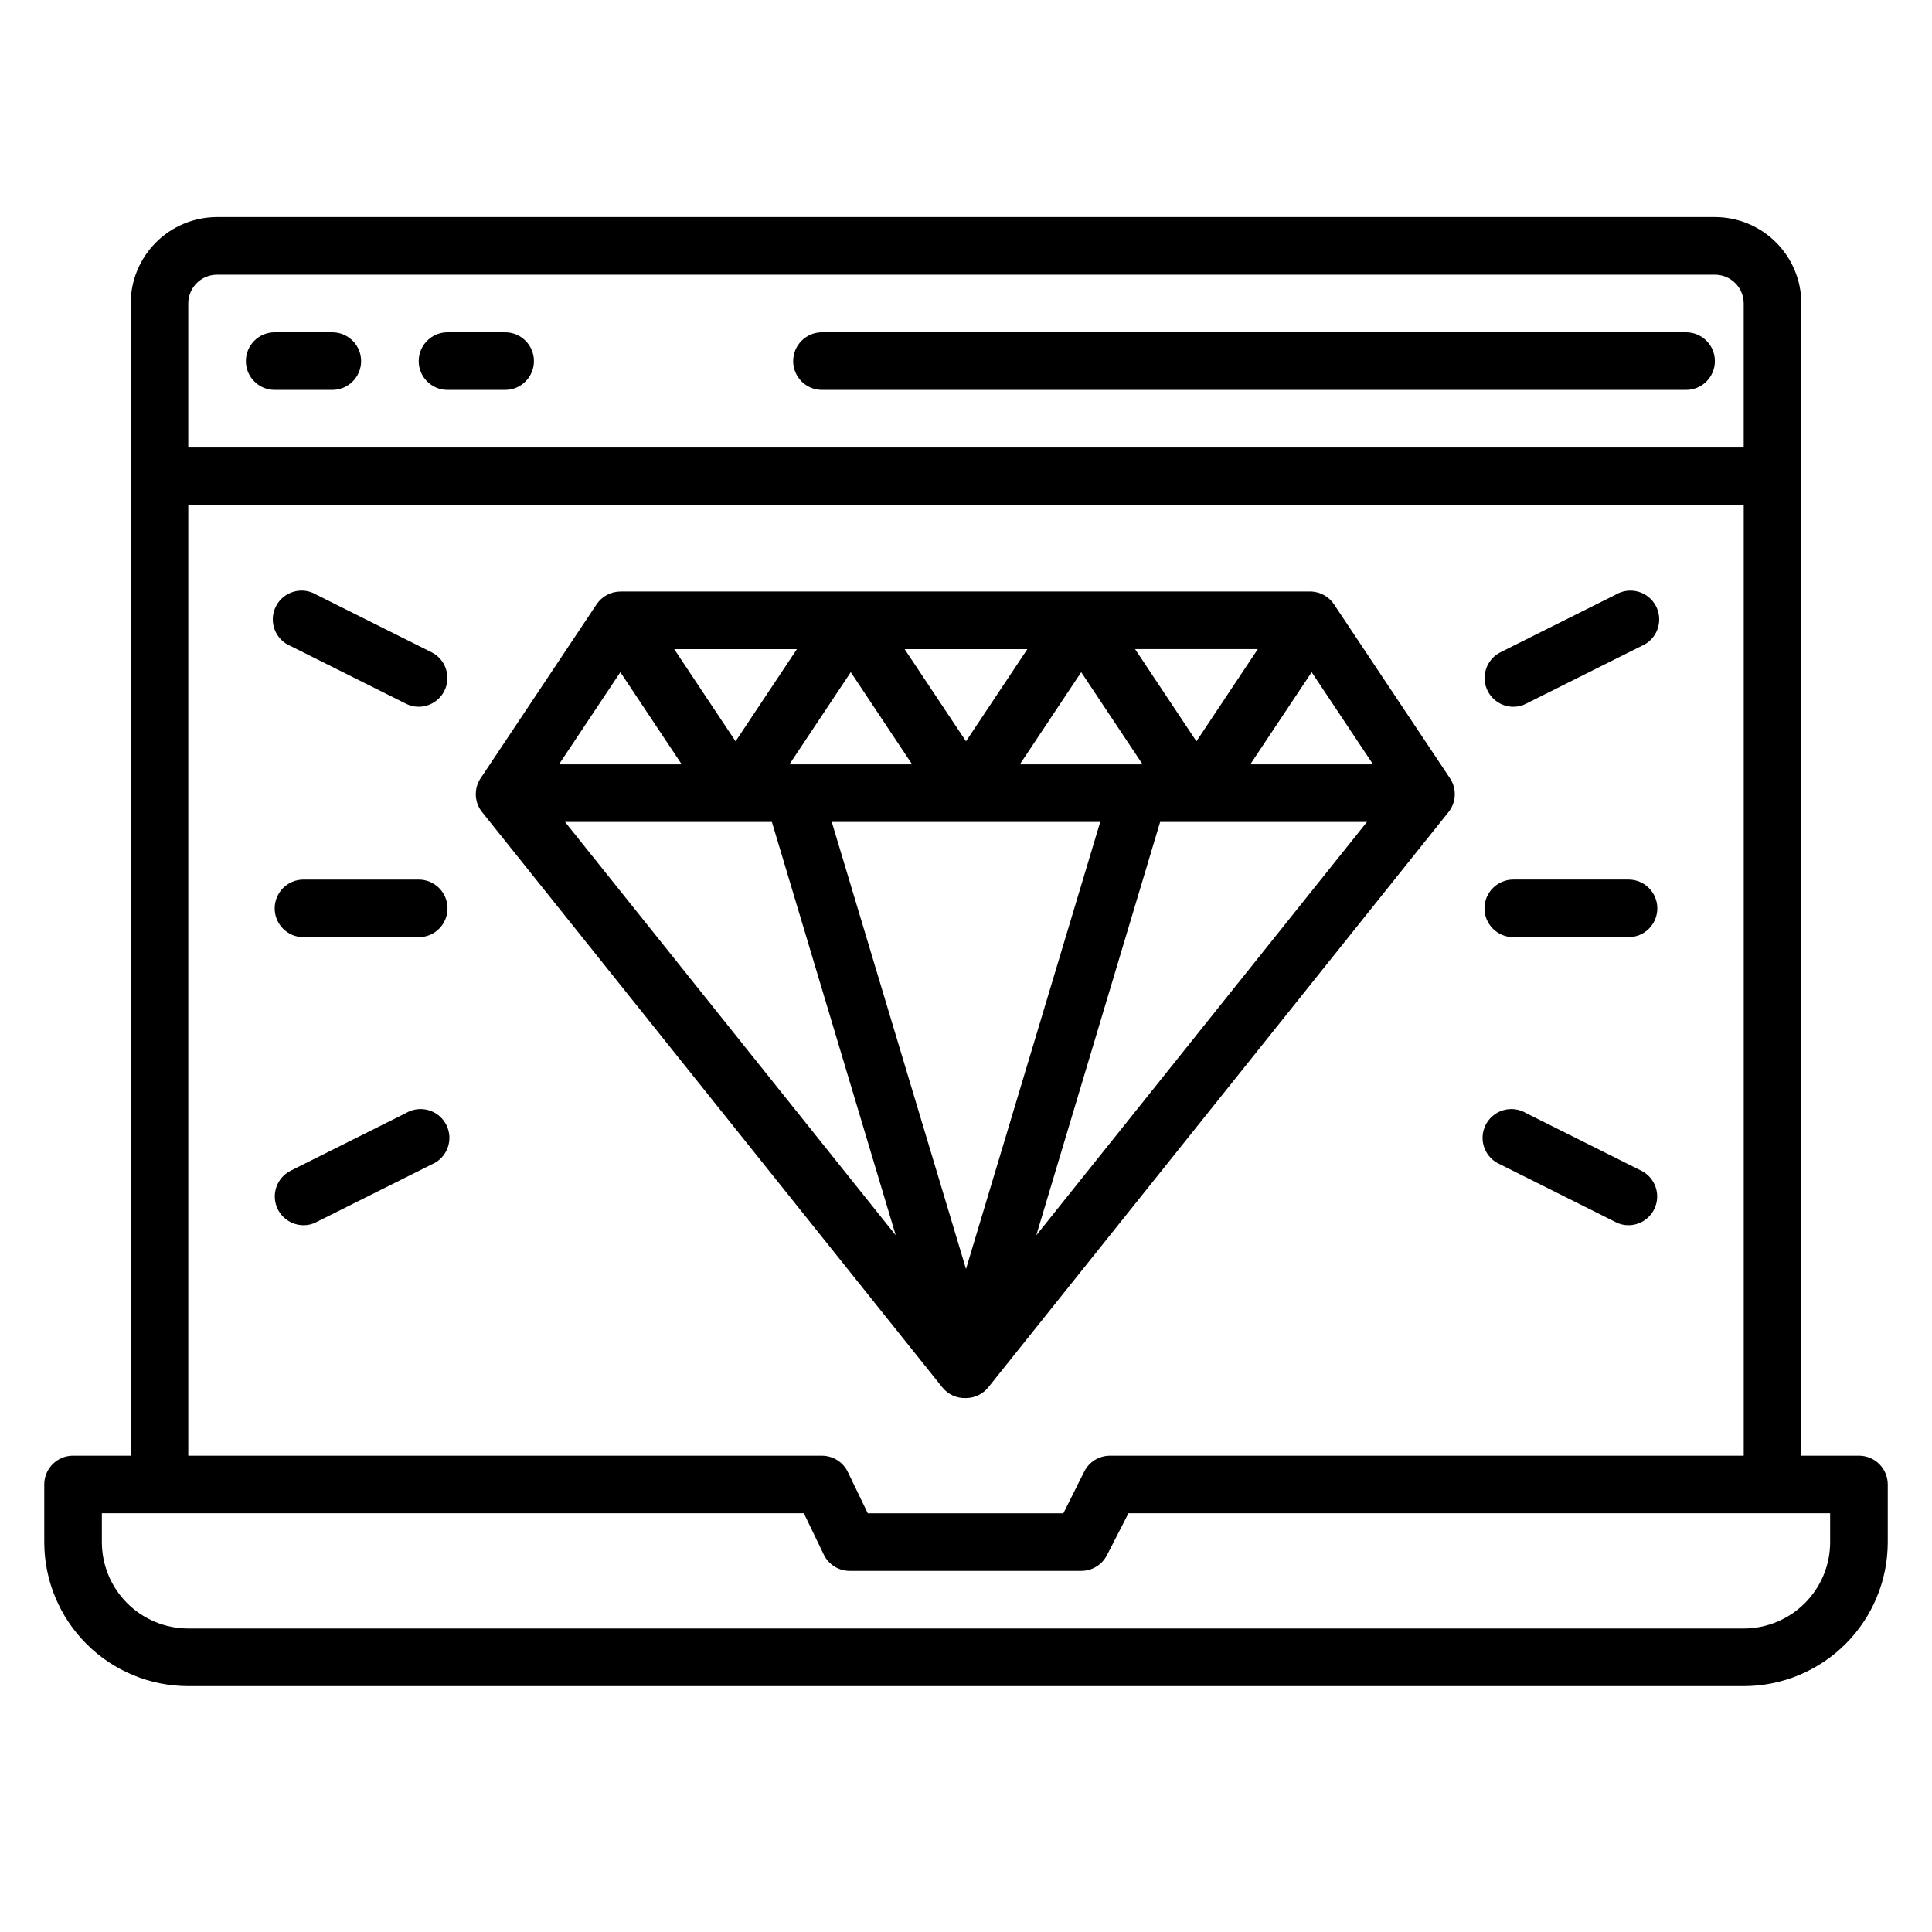 <?xml version="1.0" encoding="UTF-8"?>
<!-- Uploaded to: SVG Repo, www.svgrepo.com, Generator: SVG Repo Mixer Tools -->
<svg fill="#000000" width="800px" height="800px" version="1.1" viewBox="144 144 512 512" xmlns="http://www.w3.org/2000/svg">
 <g>
  <path d="m636.64 529.77h-15.266v-305.34c0-6.074-2.414-11.898-6.711-16.195-4.293-4.293-10.117-6.707-16.191-6.707h-396.94c-6.074 0-11.898 2.414-16.191 6.707-4.297 4.297-6.707 10.121-6.707 16.195v305.34h-15.27c-4.215 0-7.633 3.414-7.633 7.633v15.266c0 10.121 4.023 19.832 11.18 26.988s16.867 11.18 26.988 11.18h412.21c10.125 0 19.832-4.023 26.988-11.18 7.16-7.156 11.18-16.867 11.18-26.988v-15.266c0-2.027-0.805-3.969-2.234-5.398-1.434-1.434-3.375-2.234-5.398-2.234zm-435.11-312.97h396.94c2.023 0 3.965 0.801 5.398 2.234 1.43 1.43 2.234 3.371 2.234 5.398v38.168h-412.21v-38.168c0-4.219 3.418-7.633 7.633-7.633zm-7.633 61.066h412.21v251.91h-167.94c-2.856-0.008-5.477 1.582-6.793 4.121l-5.57 11.145h-51.832l-5.266-10.914v-0.004c-1.266-2.648-3.938-4.34-6.871-4.348h-167.94zm435.11 274.8c0 6.074-2.414 11.898-6.707 16.191-4.297 4.297-10.121 6.711-16.195 6.711h-412.21c-6.074 0-11.898-2.414-16.191-6.711-4.297-4.293-6.707-10.117-6.707-16.191v-7.633h186.03l5.266 10.914c1.309 2.754 4.129 4.465 7.176 4.352h61.066c2.859 0.008 5.481-1.582 6.797-4.121l5.723-11.145h185.95z"/>
  <path d="m361.83 247.33h229c4.215 0 7.633-3.418 7.633-7.633 0-4.215-3.418-7.633-7.633-7.633h-229c-4.215 0-7.633 3.418-7.633 7.633 0 4.215 3.418 7.633 7.633 7.633z"/>
  <path d="m216.8 247.33h15.266c4.215 0 7.633-3.418 7.633-7.633 0-4.215-3.418-7.633-7.633-7.633h-15.266c-4.219 0-7.637 3.418-7.637 7.633 0 4.215 3.418 7.633 7.637 7.633z"/>
  <path d="m262.6 247.33h15.266c4.215 0 7.633-3.418 7.633-7.633 0-4.215-3.418-7.633-7.633-7.633h-15.266c-4.219 0-7.637 3.418-7.637 7.633 0 4.215 3.418 7.633 7.637 7.633z"/>
  <path d="m400 514.5c2.32-0.012 4.512-1.078 5.953-2.898l122.14-152.67v-0.004c1.922-2.664 1.922-6.266 0-8.93l-30.535-45.801c-1.328-2.023-3.539-3.301-5.953-3.438h-183.2c-2.555 0.016-4.934 1.305-6.336 3.438l-30.535 45.801c-1.922 2.664-1.922 6.266 0 8.93l122.14 152.67v0.004c1.52 1.93 3.879 3.008 6.336 2.898zm-46.793-167.94 16.258-24.426 16.258 24.426zm82.363 15.266-35.57 118.47-35.574-118.47zm15.879 0h54.809l-87.633 109.54zm-37.176-15.266 16.258-24.426 16.262 24.426zm30.535-30.535h32.52l-16.262 24.43zm-44.809 24.43-16.262-24.426h32.52zm-61.066 0-16.262-24.426h32.52zm-14.273 6.106h-32.523l16.262-24.426zm23.895 15.266 32.824 109.54-87.637-109.54zm159.31-15.266h-32.527l16.262-24.426z"/>
  <path d="m254.96 377.1h-30.531c-4.219 0-7.633 3.418-7.633 7.633 0 4.219 3.414 7.633 7.633 7.633h30.535-0.004c4.219 0 7.637-3.414 7.637-7.633 0-4.215-3.418-7.633-7.637-7.633z"/>
  <path d="m220.99 315.19 30.535 15.266c1.055 0.566 2.238 0.855 3.434 0.84 2.875-0.008 5.5-1.633 6.797-4.199 1.883-3.75 0.383-8.324-3.359-10.227l-30.535-15.266v-0.004c-1.816-1.094-4.008-1.379-6.047-0.793-2.039 0.586-3.742 1.996-4.699 3.891-0.957 1.895-1.086 4.102-0.348 6.09 0.734 1.992 2.266 3.586 4.223 4.402z"/>
  <path d="m545.04 392.36h30.535c4.215 0 7.633-3.414 7.633-7.633 0-4.215-3.418-7.633-7.633-7.633h-30.535c-4.215 0-7.633 3.418-7.633 7.633 0 4.219 3.418 7.633 7.633 7.633z"/>
  <path d="m251.53 439-30.535 15.266v0.004c-3.742 1.902-5.242 6.477-3.359 10.227 1.297 2.57 3.922 4.191 6.797 4.199 1.195 0.016 2.379-0.273 3.434-0.84l30.535-15.266c1.957-0.816 3.488-2.41 4.227-4.402 0.734-1.988 0.609-4.195-0.352-6.09-0.957-1.895-2.656-3.305-4.695-3.891-2.039-0.586-4.234-0.301-6.051 0.793z"/>
  <path d="m579 454.27-30.535-15.266v-0.004c-1.816-1.094-4.008-1.379-6.047-0.793-2.039 0.586-3.742 1.996-4.699 3.891-0.957 1.895-1.086 4.102-0.348 6.09 0.734 1.992 2.266 3.586 4.223 4.402l30.535 15.266c1.055 0.566 2.238 0.855 3.438 0.84 2.871-0.008 5.5-1.629 6.793-4.199 1.883-3.75 0.383-8.324-3.359-10.227z"/>
  <path d="m545.04 331.3c1.195 0.016 2.379-0.273 3.434-0.84l30.535-15.266c1.957-0.816 3.488-2.41 4.227-4.402 0.734-1.988 0.609-4.195-0.348-6.09-0.961-1.895-2.66-3.305-4.699-3.891-2.039-0.586-4.231-0.301-6.051 0.793l-30.535 15.266v0.004c-3.742 1.902-5.242 6.477-3.356 10.227 1.293 2.566 3.918 4.191 6.793 4.199z"/>
 </g>
</svg>